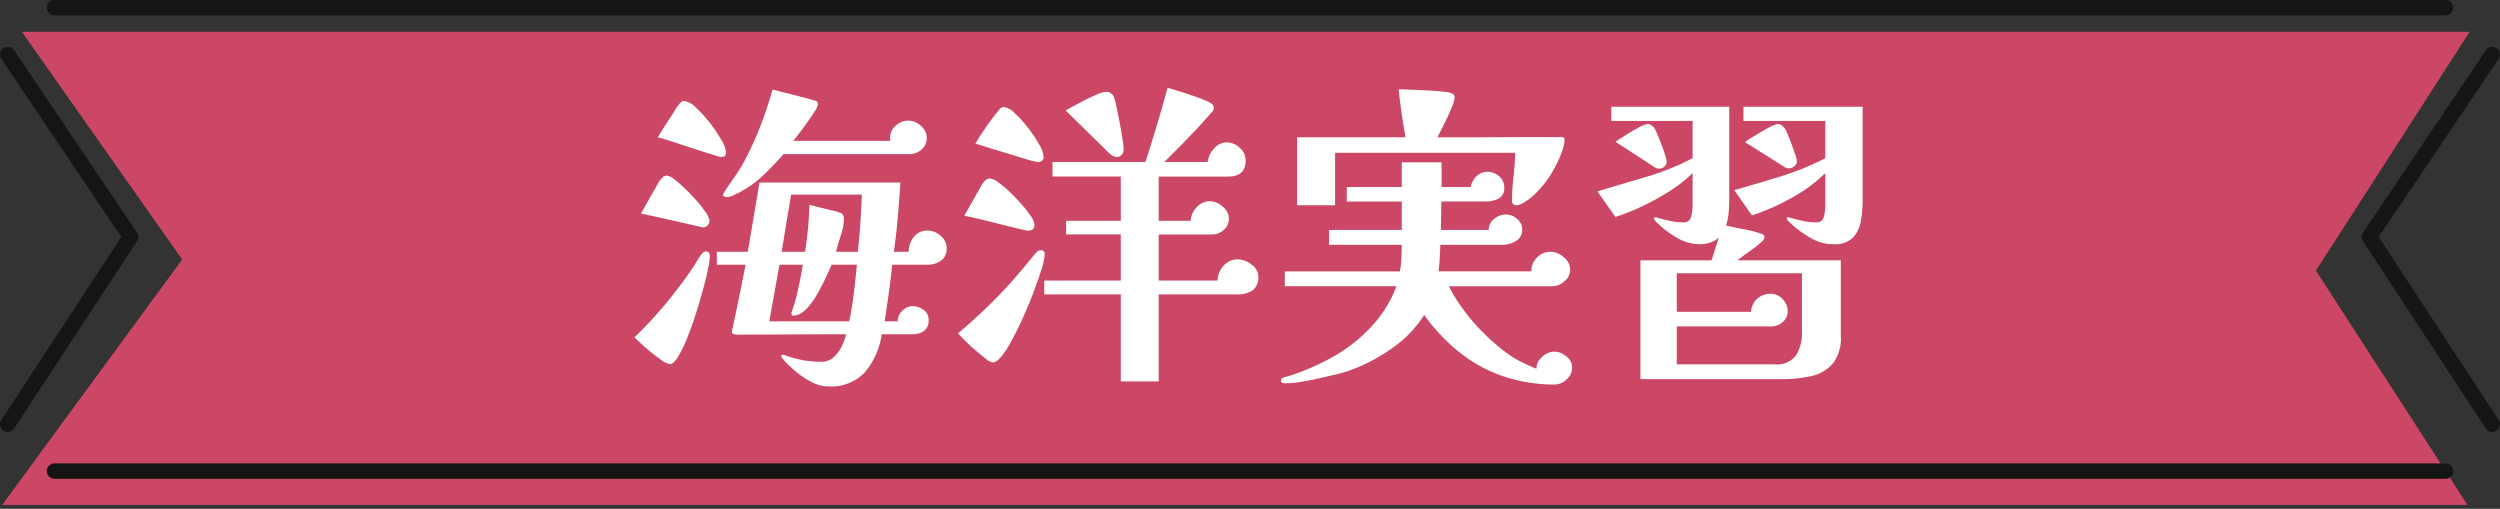 <svg xmlns="http://www.w3.org/2000/svg" width="324.279" height="66" viewBox="0 0 324.279 66"><rect x="0" y="0" width="324.279" height="66" fill="#333333" stroke="none"/><defs><style>.a{fill:#cc4666;}.b{fill:#151515;}.c{fill:none;}.d{fill:#fff;}</style></defs><g transform="translate(-794.109 -2514.813)"><g transform="translate(794.388 2515.813)"><path class="a" d="M-18134.6-379h-317.51l20.793,29.542-23.352,31.837h319.787l-19.658-30.4Z" transform="translate(18454.666 382.121)"/><g transform="translate(0.721 0)"><path class="b" d="M270.136,1H-40a1,1,0,0,1-1-1,1,1,0,0,1,1-1H270.136a1,1,0,0,1,1,1A1,1,0,0,1,270.136,1Z" transform="translate(46.071)"/><path class="b" d="M92.79,51.693a1,1,0,0,1-.837-.452l-15.937-24.3a1,1,0,0,1,.007-1.107L91.96,2.172A1,1,0,0,1,93.618,3.29L78.053,26.4,93.625,50.144a1,1,0,0,1-.835,1.548Z" transform="translate(229.489 3.341)"/><path class="b" d="M270.136,1H-40a1,1,0,0,1-1-1,1,1,0,0,1,1-1H270.136a1,1,0,0,1,1,1A1,1,0,0,1,270.136,1Z" transform="translate(46.071 60.105)"/><path class="b" d="M.689,51.693a1,1,0,0,1-.835-1.548L15.426,26.4-.14,3.29A1,1,0,1,1,1.519,2.173L17.456,25.831a1,1,0,0,1,.007,1.107L1.526,51.241A1,1,0,0,1,.689,51.693Z" transform="translate(-0.69 3.341)"/></g></g><rect class="c" width="323" height="65" transform="translate(794.388 2515.813)"/><path class="d" d="M-56.17-11.849q-.328.779-.84,1.865t-1.107,2.091a9.4,9.4,0,0,1-1.168,1.619,4.018,4.018,0,0,1-.882.738,1.9,1.9,0,0,1-1,.287q-.205,0-.205-.287a.728.728,0,0,1,.082-.328,25.671,25.671,0,0,0,.82-2.973q.328-1.538.574-3.013h-3.034L-64.247-4.51h10.373q.369-1.8.595-3.649t.389-3.69Zm-5.248-9.1-1.23,7.421h3.034a46.6,46.6,0,0,0,.574-6.109q.369.123,1.312.349t1.825.451a4.213,4.213,0,0,1,1.046.348.868.868,0,0,1,.287.7,7.032,7.032,0,0,1-.39,2.111q-.389,1.21-.635,2.153h2.829q.205-1.845.328-3.71t.2-3.711Zm-10.537,8.036a9.747,9.747,0,0,1-.246,1.64q-.246,1.189-.677,2.767t-.964,3.239q-.533,1.66-1.127,3.1A15.857,15.857,0,0,1-76.117.144q-.553.882-1,.881a2.019,2.019,0,0,1-1-.43Q-78.761.164-79.5-.431T-80.852-1.6q-.615-.574-.9-.82a53.517,53.517,0,0,0,3.895-4.161q1.845-2.193,3.444-4.531.369-.533.7-1.086a11.577,11.577,0,0,1,.7-1.046.682.682,0,0,1,.533-.328.433.433,0,0,1,.43.205A.994.994,0,0,1-71.955-12.915ZM-72-17.548a.823.823,0,0,1-.266.595.823.823,0,0,1-.595.267.182.182,0,0,1-.082-.021.182.182,0,0,0-.082-.021l-3.936-.9q-1.968-.451-3.936-.861l2.255-3.977a5.089,5.089,0,0,1,.472-.635.856.856,0,0,1,.676-.307,2.024,2.024,0,0,1,.943.492,15.023,15.023,0,0,1,1.435,1.25q.779.759,1.5,1.579a13.429,13.429,0,0,1,1.169,1.517A2.282,2.282,0,0,1-72-17.548Zm30.75,3.526a1.878,1.878,0,0,1-.738,1.66,3.085,3.085,0,0,1-1.8.513H-48.3Q-48.5-10-48.749-8.18t-.533,3.67H-47.6a1.91,1.91,0,0,1,.595-1.353,1.815,1.815,0,0,1,1.332-.615,2.438,2.438,0,0,1,1.415.471,1.492,1.492,0,0,1,.676,1.292,1.676,1.676,0,0,1-.594,1.455,2.559,2.559,0,0,1-1.537.431h-3.936a.456.456,0,0,0-.041.205.456.456,0,0,1-.041.2,9.768,9.768,0,0,1-2.194,4.613,6.071,6.071,0,0,1-4.736,1.742,4.568,4.568,0,0,1-2.07-.553,11.08,11.08,0,0,1-2.05-1.353A14.888,14.888,0,0,1-62.4.492a1.254,1.254,0,0,0-.164-.226A.425.425,0,0,1-62.689,0q0-.164.2-.164a.728.728,0,0,1,.328.082,15.988,15.988,0,0,0,2.3.615,13.062,13.062,0,0,0,2.378.205A2.288,2.288,0,0,0-55.924.164a4.439,4.439,0,0,0,1.066-1.415,7.2,7.2,0,0,0,.574-1.579q-3.485,0-7.011.02t-7.052.021a3.143,3.143,0,0,1-.471-.041.292.292,0,0,1-.267-.328.7.7,0,0,1,.041-.287q.451-2.091.882-4.2t.84-4.2h-3.731V-13.53h4.018l1.517-8.979h18.286q-.164,2.255-.348,4.49t-.513,4.49h1.927a3.225,3.225,0,0,1,.677-1.948,2.194,2.194,0,0,1,1.825-.8,2.473,2.473,0,0,1,1.64.676A2.037,2.037,0,0,1-41.246-14.022ZM-69.864-26.445q0,.615-.574.615a5.163,5.163,0,0,1-.922-.225q-.759-.225-1.845-.574t-2.194-.718q-1.107-.369-2.009-.656t-1.312-.369q.451-.738.923-1.476t.964-1.476q.2-.328.41-.677a4.406,4.406,0,0,1,.451-.635,2.447,2.447,0,0,1,.308-.328.579.579,0,0,1,.389-.123,2.527,2.527,0,0,1,1.476.82A16.074,16.074,0,0,1-72-30.3a17.973,17.973,0,0,1,1.517,2.235A3.838,3.838,0,0,1-69.864-26.445Zm26.035-1.845a1.908,1.908,0,0,1-.676,1.5,2.317,2.317,0,0,1-1.579.594H-62.4q-1.23,1.394-2.563,2.686a13.422,13.422,0,0,1-3.013,2.194q-.287.164-.861.431a2.339,2.339,0,0,1-.9.267,1.012,1.012,0,0,1-.308-.062.23.23,0,0,1-.185-.226.443.443,0,0,1,.123-.328q.574-.9,1.189-1.763t1.148-1.763a41.276,41.276,0,0,0,2.255-4.777,48.122,48.122,0,0,0,1.681-5.023q.2.041,1.107.267t1.948.492q1.045.266,1.845.492l.8.226a.591.591,0,0,1,.205.41,2.259,2.259,0,0,1-.41.9q-.41.656-.984,1.455t-1.087,1.476q-.513.677-.718.923h12.587a.95.95,0,0,0-.021-.184.95.95,0,0,1-.021-.185,2.061,2.061,0,0,1,.738-1.6,2.411,2.411,0,0,1,1.64-.656,2.4,2.4,0,0,1,1.62.677A2.058,2.058,0,0,1-43.829-28.29Zm15.293,15.252a7.3,7.3,0,0,1-.307,1.476q-.267.9-.595,1.8t-.533,1.476q-.164.451-.595,1.5T-31.59-4.449q-.594,1.292-1.25,2.5A12.885,12.885,0,0,1-34.132.041Q-34.768.82-35.26.82a1.927,1.927,0,0,1-.923-.492q-.636-.492-1.394-1.148T-38.95-2.091q-.615-.615-.82-.861,2.255-1.886,4.346-3.957t3.977-4.326q.451-.533.9-1.086t.9-1.087a2.113,2.113,0,0,1,.267-.226.519.519,0,0,1,.307-.1q.615,0,.533.574Zm-1.312-4.018q0,.779-.82.779A1.066,1.066,0,0,1-31-16.318q-2.009-.451-3.977-.964T-38.95-18.2l2.214-3.936a4.081,4.081,0,0,1,.472-.615.883.883,0,0,1,.676-.287,2.186,2.186,0,0,1,1.025.492,13.664,13.664,0,0,1,1.5,1.25q.8.759,1.537,1.6a14.354,14.354,0,0,1,1.209,1.558A2.318,2.318,0,0,1-29.848-17.056Zm1.189-8.774a.569.569,0,0,1-.226.492.916.916,0,0,1-.554.164,5.266,5.266,0,0,1-.9-.2q-.738-.2-1.784-.533t-2.153-.656q-1.107-.328-1.988-.615t-1.25-.369q.246-.451.84-1.353t1.23-1.763q.636-.861.964-1.23a1.428,1.428,0,0,1,.287-.287.6.6,0,0,1,.369-.123,2.416,2.416,0,0,1,1.394.779,14.74,14.74,0,0,1,1.722,1.886,17.225,17.225,0,0,1,1.455,2.173A3.8,3.8,0,0,1-28.659-25.83ZM-.82-10.291a1.994,1.994,0,0,1-.758,1.783A3.41,3.41,0,0,1-3.526-8H-13.735V3.28h-4.92V-8h-9.922V-9.8h9.922v-5.986h-7.093v-1.763h7.093v-5.74h-8.856v-1.886h12.054q.779-2.419,1.5-4.817t1.374-4.818q.41.123,1.271.389t1.845.595q.984.328,1.763.656a2.837,2.837,0,0,1,.984.574.6.6,0,0,1,.123.369.763.763,0,0,1-.164.492,2.865,2.865,0,0,1-.328.369q-1.394,1.6-2.89,3.136T-13-25.174H-7.38a3.019,3.019,0,0,1,.8-1.722,2.154,2.154,0,0,1,1.66-.82,2.453,2.453,0,0,1,1.7.7,2.16,2.16,0,0,1,.758,1.64q0,2.091-2.255,2.091h-9.02v5.74h4.141a2.859,2.859,0,0,1,.8-1.783,2.309,2.309,0,0,1,1.743-.758,2.467,2.467,0,0,1,1.619.7,2.042,2.042,0,0,1,.8,1.558,1.889,1.889,0,0,1-.656,1.455,2.191,2.191,0,0,1-1.517.595h-6.929V-9.8h7.626a2.994,2.994,0,0,1,.779-1.906,2.354,2.354,0,0,1,1.845-.841,3.007,3.007,0,0,1,1.763.656A1.93,1.93,0,0,1-.82-10.291ZM-18.286-26.814a1.035,1.035,0,0,1-.246.7.821.821,0,0,1-.656.287,1.062,1.062,0,0,1-.635-.225,4.444,4.444,0,0,1-.513-.431q-1.353-1.353-2.726-2.685t-2.727-2.685q.328-.205,1.045-.594t1.558-.82q.84-.43,1.558-.718a3.261,3.261,0,0,1,1.045-.287,1.03,1.03,0,0,1,1.025.656,6.657,6.657,0,0,1,.328,1.209q.205.964.431,2.132t.369,2.153A11.441,11.441,0,0,1-18.286-26.814ZM39.893,1.476a2.043,2.043,0,0,1-.717,1.558,2.338,2.338,0,0,1-1.619.656,21.009,21.009,0,0,1-5.74-.8A18.511,18.511,0,0,1,26.445.369a20.775,20.775,0,0,1-3.157-2.645A24.168,24.168,0,0,1,20.7-5.33a14.97,14.97,0,0,1-3.813,4.059,23.663,23.663,0,0,1-4.838,2.747,18.981,18.981,0,0,1-2.87.923q-1.476.348-2.952.676-.861.164-1.784.308a11.856,11.856,0,0,1-1.825.143q-.492,0-.492-.369a.363.363,0,0,1,.287-.349q.287-.1.451-.144A27.454,27.454,0,0,0,6.007,1.517Q7.5.861,8.979.041a20.552,20.552,0,0,0,4.838-3.834A15.675,15.675,0,0,0,17.1-9.061H2.624v-1.927H17.548a12.327,12.327,0,0,0,.2-1.722q.041-.861.041-1.722H8.364v-1.927h9.43v-3.69H10.66v-1.886h7.134v-3.2H22.96v3.2h3.772a2.6,2.6,0,0,1,.759-1.394,2.016,2.016,0,0,1,1.455-.574,2.21,2.21,0,0,1,1.455.574,1.765,1.765,0,0,1,.677,1.394A1.511,1.511,0,0,1,30.32-20.4a4.132,4.132,0,0,1-1.743.348H22.919q0,.9-.02,1.825t-.021,1.865h6.191a1.767,1.767,0,0,1,.717-1.435,2.367,2.367,0,0,1,1.5-.574,2.21,2.21,0,0,1,1.456.574,1.765,1.765,0,0,1,.676,1.394,1.611,1.611,0,0,1-.82,1.476,3.229,3.229,0,0,1-1.681.492H22.8l-.082,1.722q-.041.861-.164,1.722H34.6a2.454,2.454,0,0,1,.738-1.8A2.406,2.406,0,0,1,37.1-13.53a2.661,2.661,0,0,1,1.7.7,2.078,2.078,0,0,1,.84,1.64,1.943,1.943,0,0,1-.738,1.476,2.319,2.319,0,0,1-1.558.656H23.9a21.482,21.482,0,0,0,1.968,3.137,26.225,26.225,0,0,0,2.788,3.178,25.821,25.821,0,0,0,3.2,2.665A13.824,13.824,0,0,0,33.579.9q.861.41,1.681.738A2.041,2.041,0,0,1,36,.1a2.326,2.326,0,0,1,1.6-.677,2.433,2.433,0,0,1,1.537.615A1.81,1.81,0,0,1,39.893,1.476Zm-.984-29.561a4.782,4.782,0,0,1-.328,1.538,13.808,13.808,0,0,1-.779,1.783q-.451.861-.82,1.435a12.4,12.4,0,0,1-1.517,1.906,7.84,7.84,0,0,1-1.886,1.538,4.271,4.271,0,0,1-.431.226,1.127,1.127,0,0,1-.472.1.628.628,0,0,1-.431-.164.475.475,0,0,1-.144-.451v-.082a25.991,25.991,0,0,1,.185-3.014q.185-1.579.225-3.1H9.143v6.806H4.223v-8.815H18.286Q18-29.93,17.774-31.488T17.384-34.6q.369,0,1.435.041t2.3.1q1.23.062,2.214.185a2.648,2.648,0,0,1,1.148.287.59.59,0,0,1,.164.492,3.3,3.3,0,0,1-.267.984q-.266.7-.656,1.517t-.759,1.538q-.369.717-.533,1.086,4.018,0,8.015-.021t8.015-.02a.772.772,0,0,1,.307.062A.258.258,0,0,1,38.909-28.085ZM69.7-10.742H53.464v5H63.1a2.423,2.423,0,0,1,.8-1.7,2.536,2.536,0,0,1,1.742-.636,2.069,2.069,0,0,1,1.558.7,2.22,2.22,0,0,1,.656,1.558,1.81,1.81,0,0,1-.636,1.394,2.109,2.109,0,0,1-1.455.574h-12.3v4.92H66.133A3.1,3.1,0,0,0,68.941-.1,5.444,5.444,0,0,0,69.7-3.116Zm5.043,8.159A5.281,5.281,0,0,1,73.677,1a5.1,5.1,0,0,1-2.788,1.6,16.9,16.9,0,0,1-3.731.39H48.749V-12.423h9.225q.246-.738.472-1.476t.472-1.476a3.023,3.023,0,0,1-1.127.656,4.313,4.313,0,0,1-1.333.205,5.609,5.609,0,0,1-2.768-.718,13.27,13.27,0,0,1-2.357-1.661q-.164-.164-.492-.471t-.328-.513q0-.123.164-.123a.571.571,0,0,1,.246.041q.82.246,1.7.431a8.488,8.488,0,0,0,1.743.184.906.906,0,0,0,.964-.779,5.871,5.871,0,0,0,.184-1.312v-4.305a17.43,17.43,0,0,1-2.911,2.3,31.563,31.563,0,0,1-3.587,1.988A29.888,29.888,0,0,1,45.51-18.04l-2.337-3.321q3.116-.943,6.273-1.865a33.321,33.321,0,0,0,6.068-2.44V-30.5H44.977v-1.845H60.27v12.136q0,.82-.082,1.661a7.915,7.915,0,0,1-.328,1.619q1.066.246,2.378.492a13.845,13.845,0,0,1,2.3.615.4.4,0,0,1,.287.369.671.671,0,0,1-.205.492,13.471,13.471,0,0,1-1.6,1.291q-.861.595-1.681,1.251H74.743ZM52.152-25.256a.883.883,0,0,1-.287.677.987.987,0,0,1-.7.266.827.827,0,0,1-.533-.164L45.51-27.8q.369-.246,1.23-.8t1.742-1.025a3.323,3.323,0,0,1,1.21-.472.769.769,0,0,1,.451.143,2.752,2.752,0,0,1,.369.308,4.81,4.81,0,0,1,.389.779q.266.615.554,1.374t.492,1.394A3.586,3.586,0,0,1,52.152-25.256Zm25.42,5.043a15.7,15.7,0,0,1-.226,2.665,4.141,4.141,0,0,1-1.025,2.173,3.292,3.292,0,0,1-2.521.861,5.688,5.688,0,0,1-2.809-.718,14.687,14.687,0,0,1-2.4-1.661q-.164-.164-.512-.471t-.349-.513q0-.123.164-.123a.571.571,0,0,1,.246.041q.82.246,1.7.431a8.488,8.488,0,0,0,1.742.184.906.906,0,0,0,.964-.779,5.871,5.871,0,0,0,.185-1.312v-4.305a19.611,19.611,0,0,1-4.449,3.26,29.026,29.026,0,0,1-5.063,2.235l-2.3-3.28q3.034-.861,6.027-1.784a35.377,35.377,0,0,0,5.781-2.358V-30.5H62.115v-1.845H77.572ZM69.044-25.3a.835.835,0,0,1-.328.676,1.088,1.088,0,0,1-.7.267.9.9,0,0,1-.574-.164L62.32-27.757a8.189,8.189,0,0,1,.84-.574q.594-.369,1.292-.779t1.291-.7a2.363,2.363,0,0,1,.84-.287.769.769,0,0,1,.451.143,2.752,2.752,0,0,1,.369.308,3.1,3.1,0,0,1,.389.738q.266.615.553,1.394t.492,1.394A3.355,3.355,0,0,1,69.044-25.3Z" transform="translate(958.142 2561.001)"/></g></svg>
